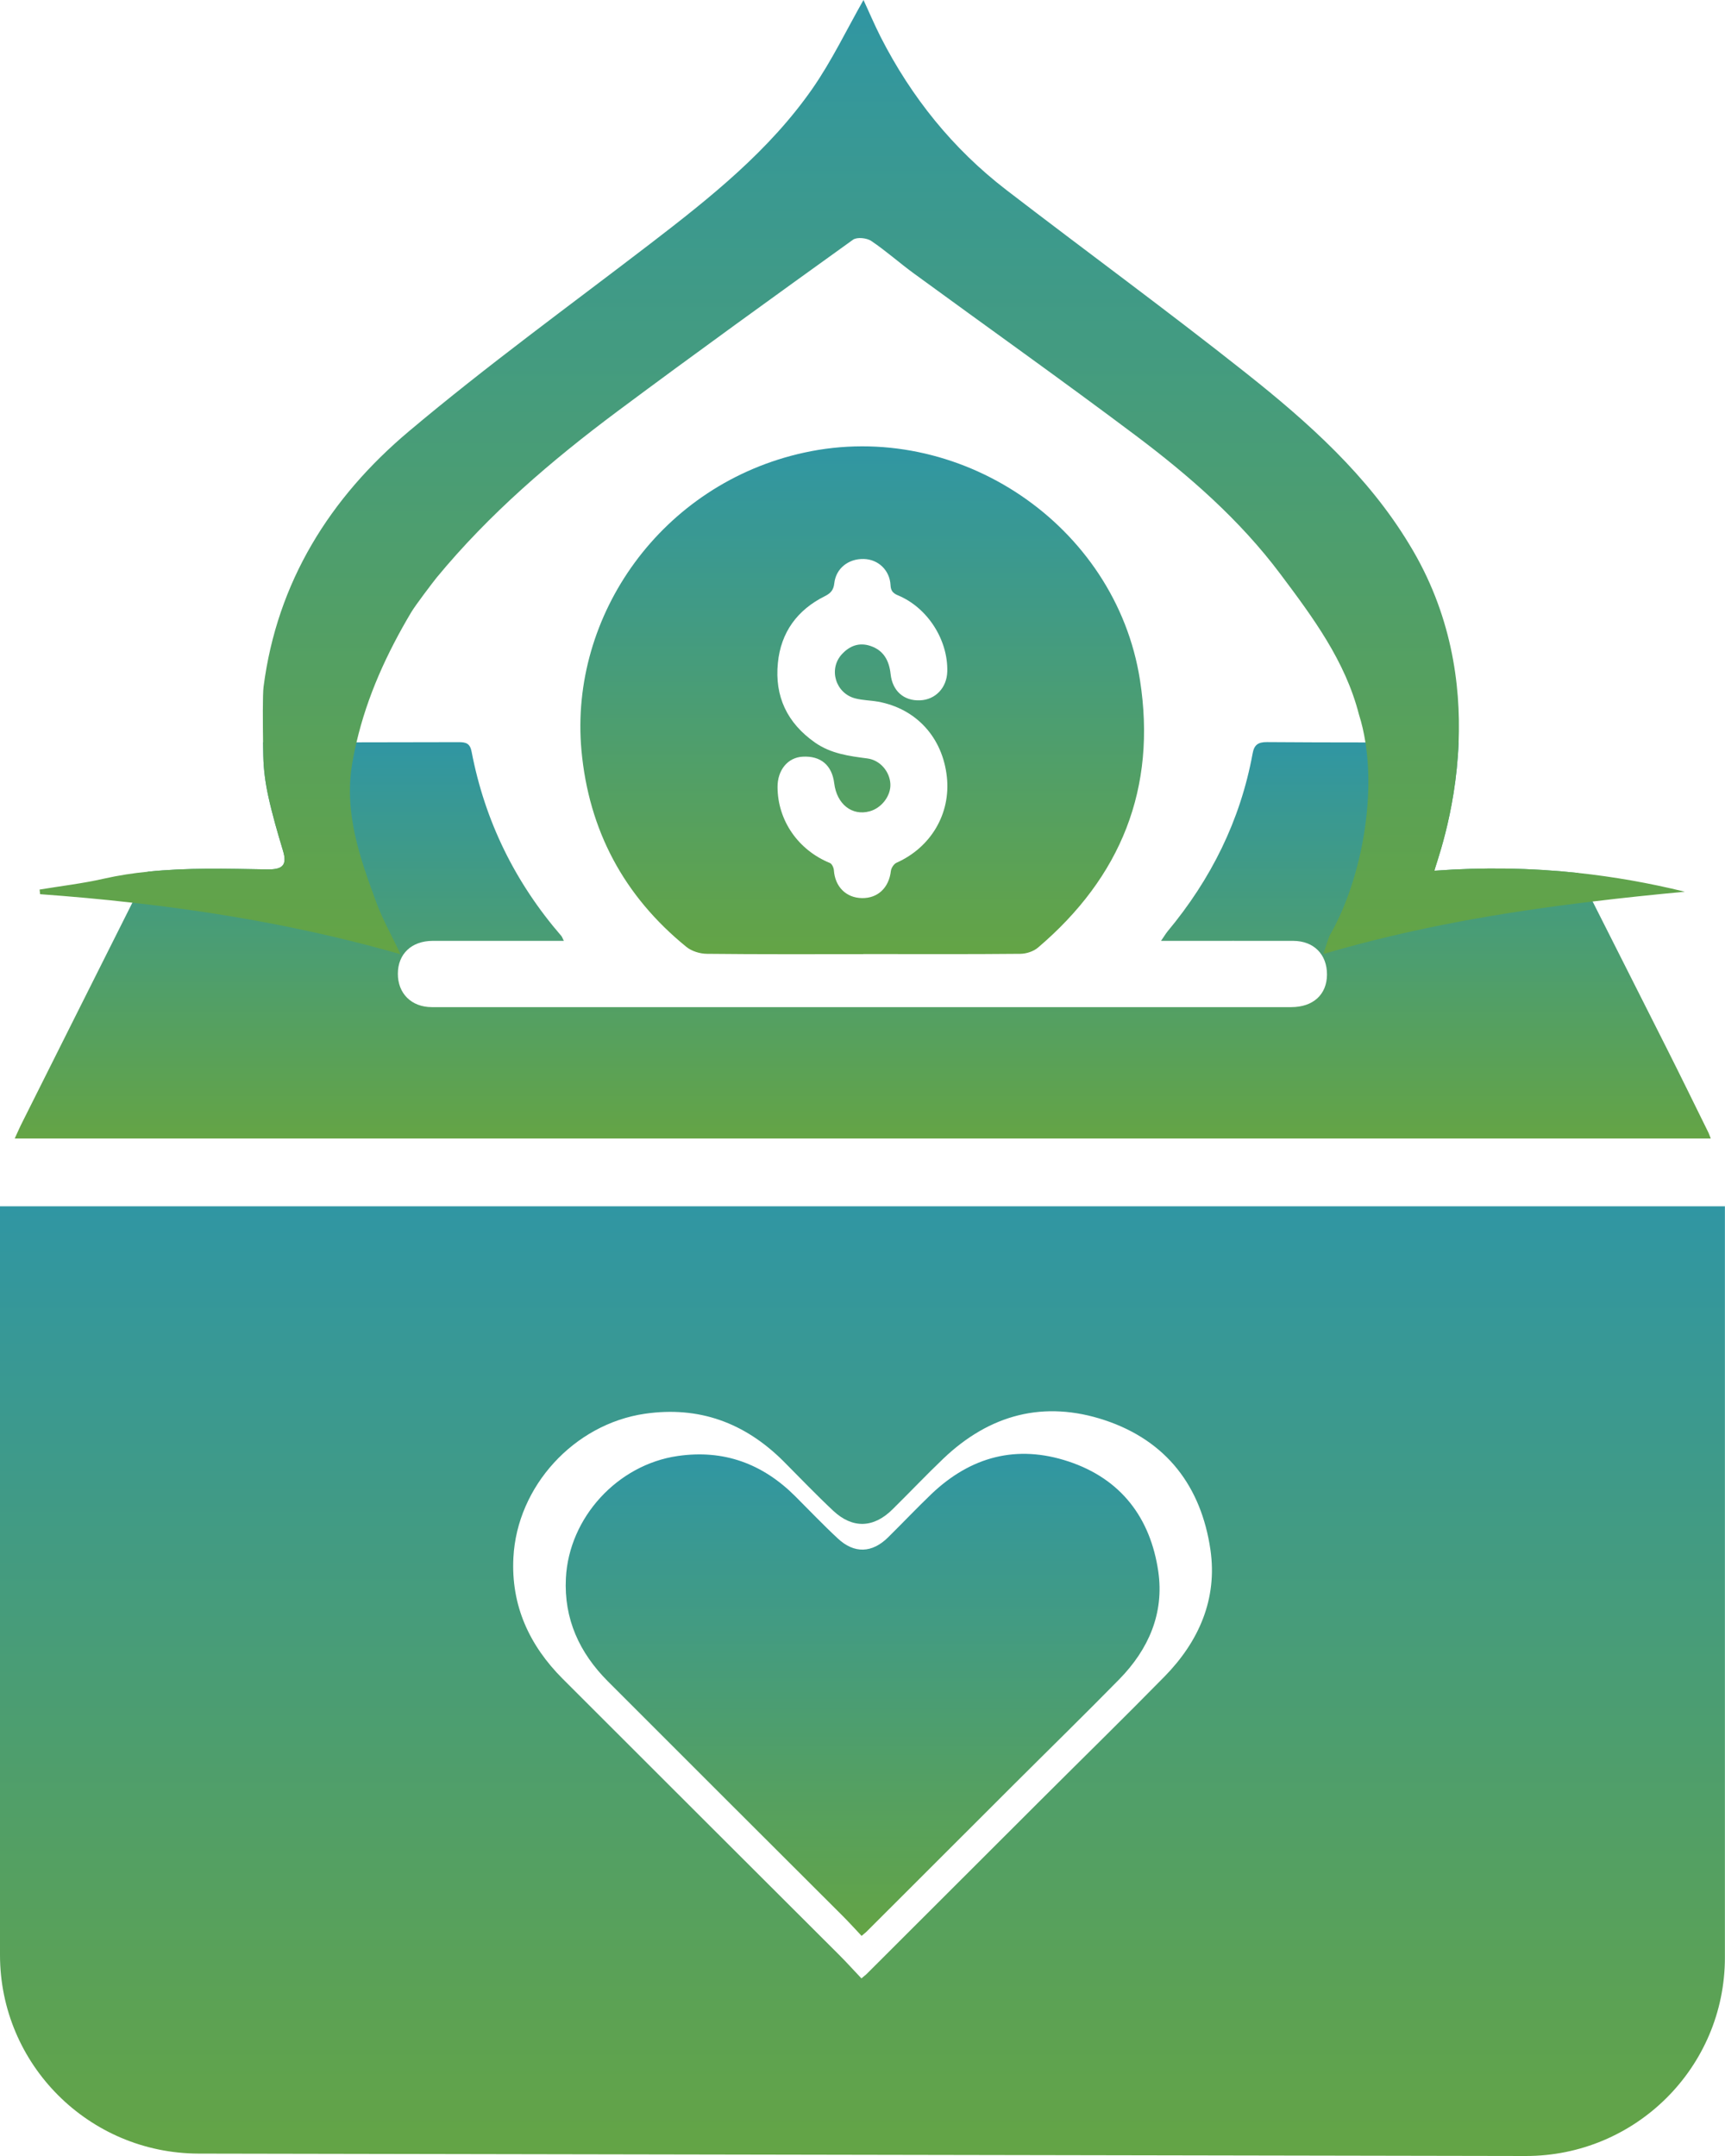 <svg width="56" height="70" viewBox="0 0 56 70" fill="none" xmlns="http://www.w3.org/2000/svg">
<g clip-path="url(#clip0_2582_34050)">
<path d="M49.526 70C53.097 70.005 55.997 67.121 55.997 63.554C55.997 55.544 55.997 47.535 55.997 39.522V39.166H0V63.473C0 67.029 2.885 69.914 6.447 69.922L49.526 70ZM37.804 54.434C36.465 55.798 35.098 57.135 33.745 58.486C31.881 60.349 30.018 62.211 28.151 64.074C28.116 64.112 28.073 64.142 27.965 64.233C27.714 63.969 27.487 63.716 27.247 63.476C24.254 60.486 21.256 57.499 18.266 54.506C17.186 53.423 16.586 52.129 16.667 50.57C16.786 48.257 18.633 46.238 20.934 45.901C22.695 45.645 24.178 46.195 25.426 47.435C25.966 47.977 26.493 48.529 27.052 49.053C27.679 49.638 28.362 49.613 28.972 49.007C29.526 48.462 30.061 47.896 30.623 47.359C32.127 45.925 33.888 45.453 35.868 46.111C37.874 46.78 38.995 48.265 39.295 50.314C39.527 51.913 38.922 53.293 37.804 54.434Z" fill="url(#paint0_linear_2582_34050)"/>
<path d="M27.97 62.853C27.757 62.627 27.562 62.411 27.36 62.209C24.816 59.667 22.269 57.13 19.73 54.585C18.812 53.663 18.304 52.566 18.371 51.239C18.471 49.274 20.043 47.556 21.999 47.273C23.495 47.055 24.756 47.522 25.815 48.578C26.274 49.037 26.722 49.508 27.198 49.95C27.73 50.449 28.313 50.428 28.832 49.913C29.302 49.449 29.756 48.969 30.234 48.511C31.511 47.292 33.007 46.891 34.69 47.451C36.394 48.017 37.348 49.282 37.602 51.021C37.799 52.38 37.286 53.552 36.335 54.523C35.198 55.682 34.036 56.817 32.886 57.965C31.3 59.548 29.718 61.133 28.132 62.716C28.1 62.748 28.065 62.772 27.973 62.851L27.97 62.853Z" fill="url(#paint1_linear_2582_34050)"/>
<path d="M55.538 36.964H0.478C0.562 36.784 0.637 36.606 0.727 36.43C1.915 34.055 3.106 31.683 4.297 29.308C4.465 28.973 4.632 28.637 4.799 28.302C6.08 28.167 7.371 28.205 8.659 28.227C9.14 28.235 9.342 28.124 9.186 27.617C9.01 27.035 8.84 26.447 8.71 25.854C8.616 25.426 8.556 24.981 8.548 24.544C8.548 24.498 8.543 24.328 8.54 24.099C9.553 24.102 10.563 24.102 11.573 24.102C12.681 24.102 13.788 24.099 14.895 24.096C15.125 24.096 15.257 24.134 15.309 24.401C15.741 26.658 16.721 28.653 18.226 30.392C18.25 30.421 18.261 30.464 18.304 30.548H14.039C13.361 30.551 12.918 30.971 12.916 31.613C12.913 32.252 13.353 32.699 14.02 32.699C16.745 32.702 19.471 32.699 22.198 32.699H41.918C42.631 32.699 43.076 32.289 43.079 31.642C43.082 30.987 42.65 30.551 41.988 30.548C40.686 30.545 39.384 30.548 38.085 30.548H37.691C37.783 30.416 37.837 30.324 37.901 30.243C39.311 28.55 40.265 26.642 40.664 24.468C40.713 24.191 40.834 24.091 41.134 24.094C42.199 24.102 43.263 24.105 44.327 24.105C45.334 24.105 46.344 24.102 47.352 24.102C47.26 26.482 46.555 28.197 46.569 28.27C48.14 28.154 49.693 28.178 51.233 28.343C51.39 28.653 51.546 28.96 51.703 29.27C52.505 30.861 53.307 32.449 54.109 34.039C54.563 34.94 55.003 35.843 55.449 36.746C55.479 36.803 55.498 36.867 55.538 36.964Z" fill="url(#paint2_linear_2582_34050)"/>
<path d="M28.024 30.979C26.334 30.979 24.643 30.987 22.952 30.968C22.723 30.968 22.45 30.882 22.277 30.739C20.254 29.092 19.114 26.959 18.876 24.363C18.479 19.974 21.483 15.707 26.104 14.696C31.114 13.598 36.219 17.041 37.007 22.074C37.558 25.598 36.389 28.477 33.694 30.769C33.55 30.89 33.321 30.966 33.129 30.968C31.427 30.985 29.729 30.976 28.027 30.976L28.024 30.979ZM25.242 25.563C25.25 26.647 25.918 27.601 26.941 28.019C27.009 28.046 27.066 28.173 27.071 28.256C27.109 28.79 27.465 29.151 27.984 29.159C28.5 29.167 28.859 28.82 28.921 28.28C28.932 28.183 29.018 28.049 29.105 28.011C30.217 27.515 30.868 26.423 30.739 25.226C30.601 23.943 29.745 23.007 28.502 22.781C28.259 22.738 28.005 22.738 27.768 22.676C27.128 22.514 26.887 21.727 27.328 21.244C27.576 20.972 27.887 20.848 28.257 20.972C28.694 21.117 28.867 21.46 28.913 21.888C28.972 22.433 29.34 22.759 29.866 22.738C30.369 22.719 30.739 22.328 30.752 21.802C30.779 20.775 30.112 19.729 29.153 19.33C28.983 19.26 28.918 19.174 28.91 18.998C28.886 18.516 28.513 18.16 28.043 18.149C27.541 18.136 27.138 18.454 27.084 18.939C27.06 19.155 26.971 19.26 26.776 19.357C25.883 19.802 25.35 20.53 25.253 21.524C25.145 22.608 25.55 23.471 26.455 24.107C26.974 24.471 27.56 24.547 28.159 24.625C28.57 24.679 28.883 25.048 28.905 25.45C28.926 25.835 28.621 26.237 28.23 26.342C27.657 26.498 27.165 26.108 27.082 25.431C27.009 24.843 26.642 24.533 26.053 24.568C25.572 24.595 25.237 25.005 25.242 25.56V25.563Z" fill="url(#paint3_linear_2582_34050)"/>
<path d="M54.696 28.952C53.696 29.046 52.7 29.148 51.703 29.27C48.791 29.618 45.885 30.116 42.96 30.974C43.057 30.685 43.103 30.532 43.16 30.383C44.105 28.763 44.654 26.183 44.327 24.104C44.278 23.789 44.208 23.484 44.116 23.196C43.67 21.457 42.625 20.05 41.569 18.642C40.248 16.877 38.606 15.445 36.859 14.132C34.482 12.347 32.057 10.625 29.656 8.87C29.191 8.53 28.759 8.142 28.281 7.821C28.135 7.724 27.819 7.692 27.692 7.783C25.132 9.624 22.574 11.469 20.046 13.353C17.904 14.952 15.879 16.685 14.171 18.758C14.045 18.915 13.491 19.643 13.351 19.877C12.559 21.209 11.924 22.595 11.573 24.102C11.522 24.32 11.476 24.541 11.438 24.765C11.16 26.388 11.679 27.838 12.216 29.297C12.416 29.844 12.708 30.356 13.002 30.982C10.117 30.154 7.217 29.636 4.297 29.308C3.3 29.194 2.304 29.105 1.302 29.032C1.296 28.981 1.291 28.933 1.286 28.882C1.982 28.766 2.687 28.685 3.373 28.528C3.849 28.421 4.324 28.348 4.799 28.302C6.08 28.167 7.371 28.205 8.659 28.227C9.14 28.235 9.342 28.124 9.186 27.617C9.01 27.035 8.84 26.447 8.71 25.854C8.616 25.425 8.556 24.981 8.548 24.544C8.548 24.498 8.543 24.328 8.54 24.099C8.532 23.511 8.524 22.541 8.556 22.301C8.994 18.896 10.709 16.162 13.275 14.003C15.808 11.87 18.498 9.918 21.129 7.899C23.063 6.414 24.972 4.893 26.377 2.874C27.006 1.968 27.487 0.96 28.032 0C28.195 0.348 28.378 0.782 28.589 1.2C29.585 3.152 30.928 4.828 32.67 6.168C35.257 8.158 37.893 10.085 40.451 12.113C42.474 13.717 44.405 15.442 45.756 17.683C47.117 19.912 47.427 22.215 47.352 24.102C47.26 26.482 46.555 28.197 46.569 28.27C48.141 28.154 49.694 28.178 51.233 28.342C52.394 28.466 53.548 28.671 54.696 28.952Z" fill="url(#paint4_linear_2582_34050)"/>
</g>
<defs>
<linearGradient id="paint0_linear_2582_34050" x1="27.999" y1="39.166" x2="27.999" y2="70" gradientUnits="userSpaceOnUse">
<stop stop-color="#3096A3"/>
<stop offset="1" stop-color="#64A445"/>
</linearGradient>
<linearGradient id="paint1_linear_2582_34050" x1="28.004" y1="47.203" x2="28.004" y2="62.853" gradientUnits="userSpaceOnUse">
<stop stop-color="#3096A3"/>
<stop offset="1" stop-color="#64A445"/>
</linearGradient>
<linearGradient id="paint2_linear_2582_34050" x1="28.008" y1="24.094" x2="28.008" y2="36.964" gradientUnits="userSpaceOnUse">
<stop stop-color="#3096A3"/>
<stop offset="1" stop-color="#64A445"/>
</linearGradient>
<linearGradient id="paint3_linear_2582_34050" x1="27.991" y1="14.491" x2="27.991" y2="30.981" gradientUnits="userSpaceOnUse">
<stop stop-color="#3096A3"/>
<stop offset="1" stop-color="#64A445"/>
</linearGradient>
<linearGradient id="paint4_linear_2582_34050" x1="27.991" y1="0" x2="27.991" y2="30.982" gradientUnits="userSpaceOnUse">
<stop stop-color="#3096A3"/>
<stop offset="1" stop-color="#64A445"/>
</linearGradient>
<clipPath id="clip0_2582_34050">
<rect width="56" height="70" fill="white"/>
</clipPath>
</defs>
</svg>
